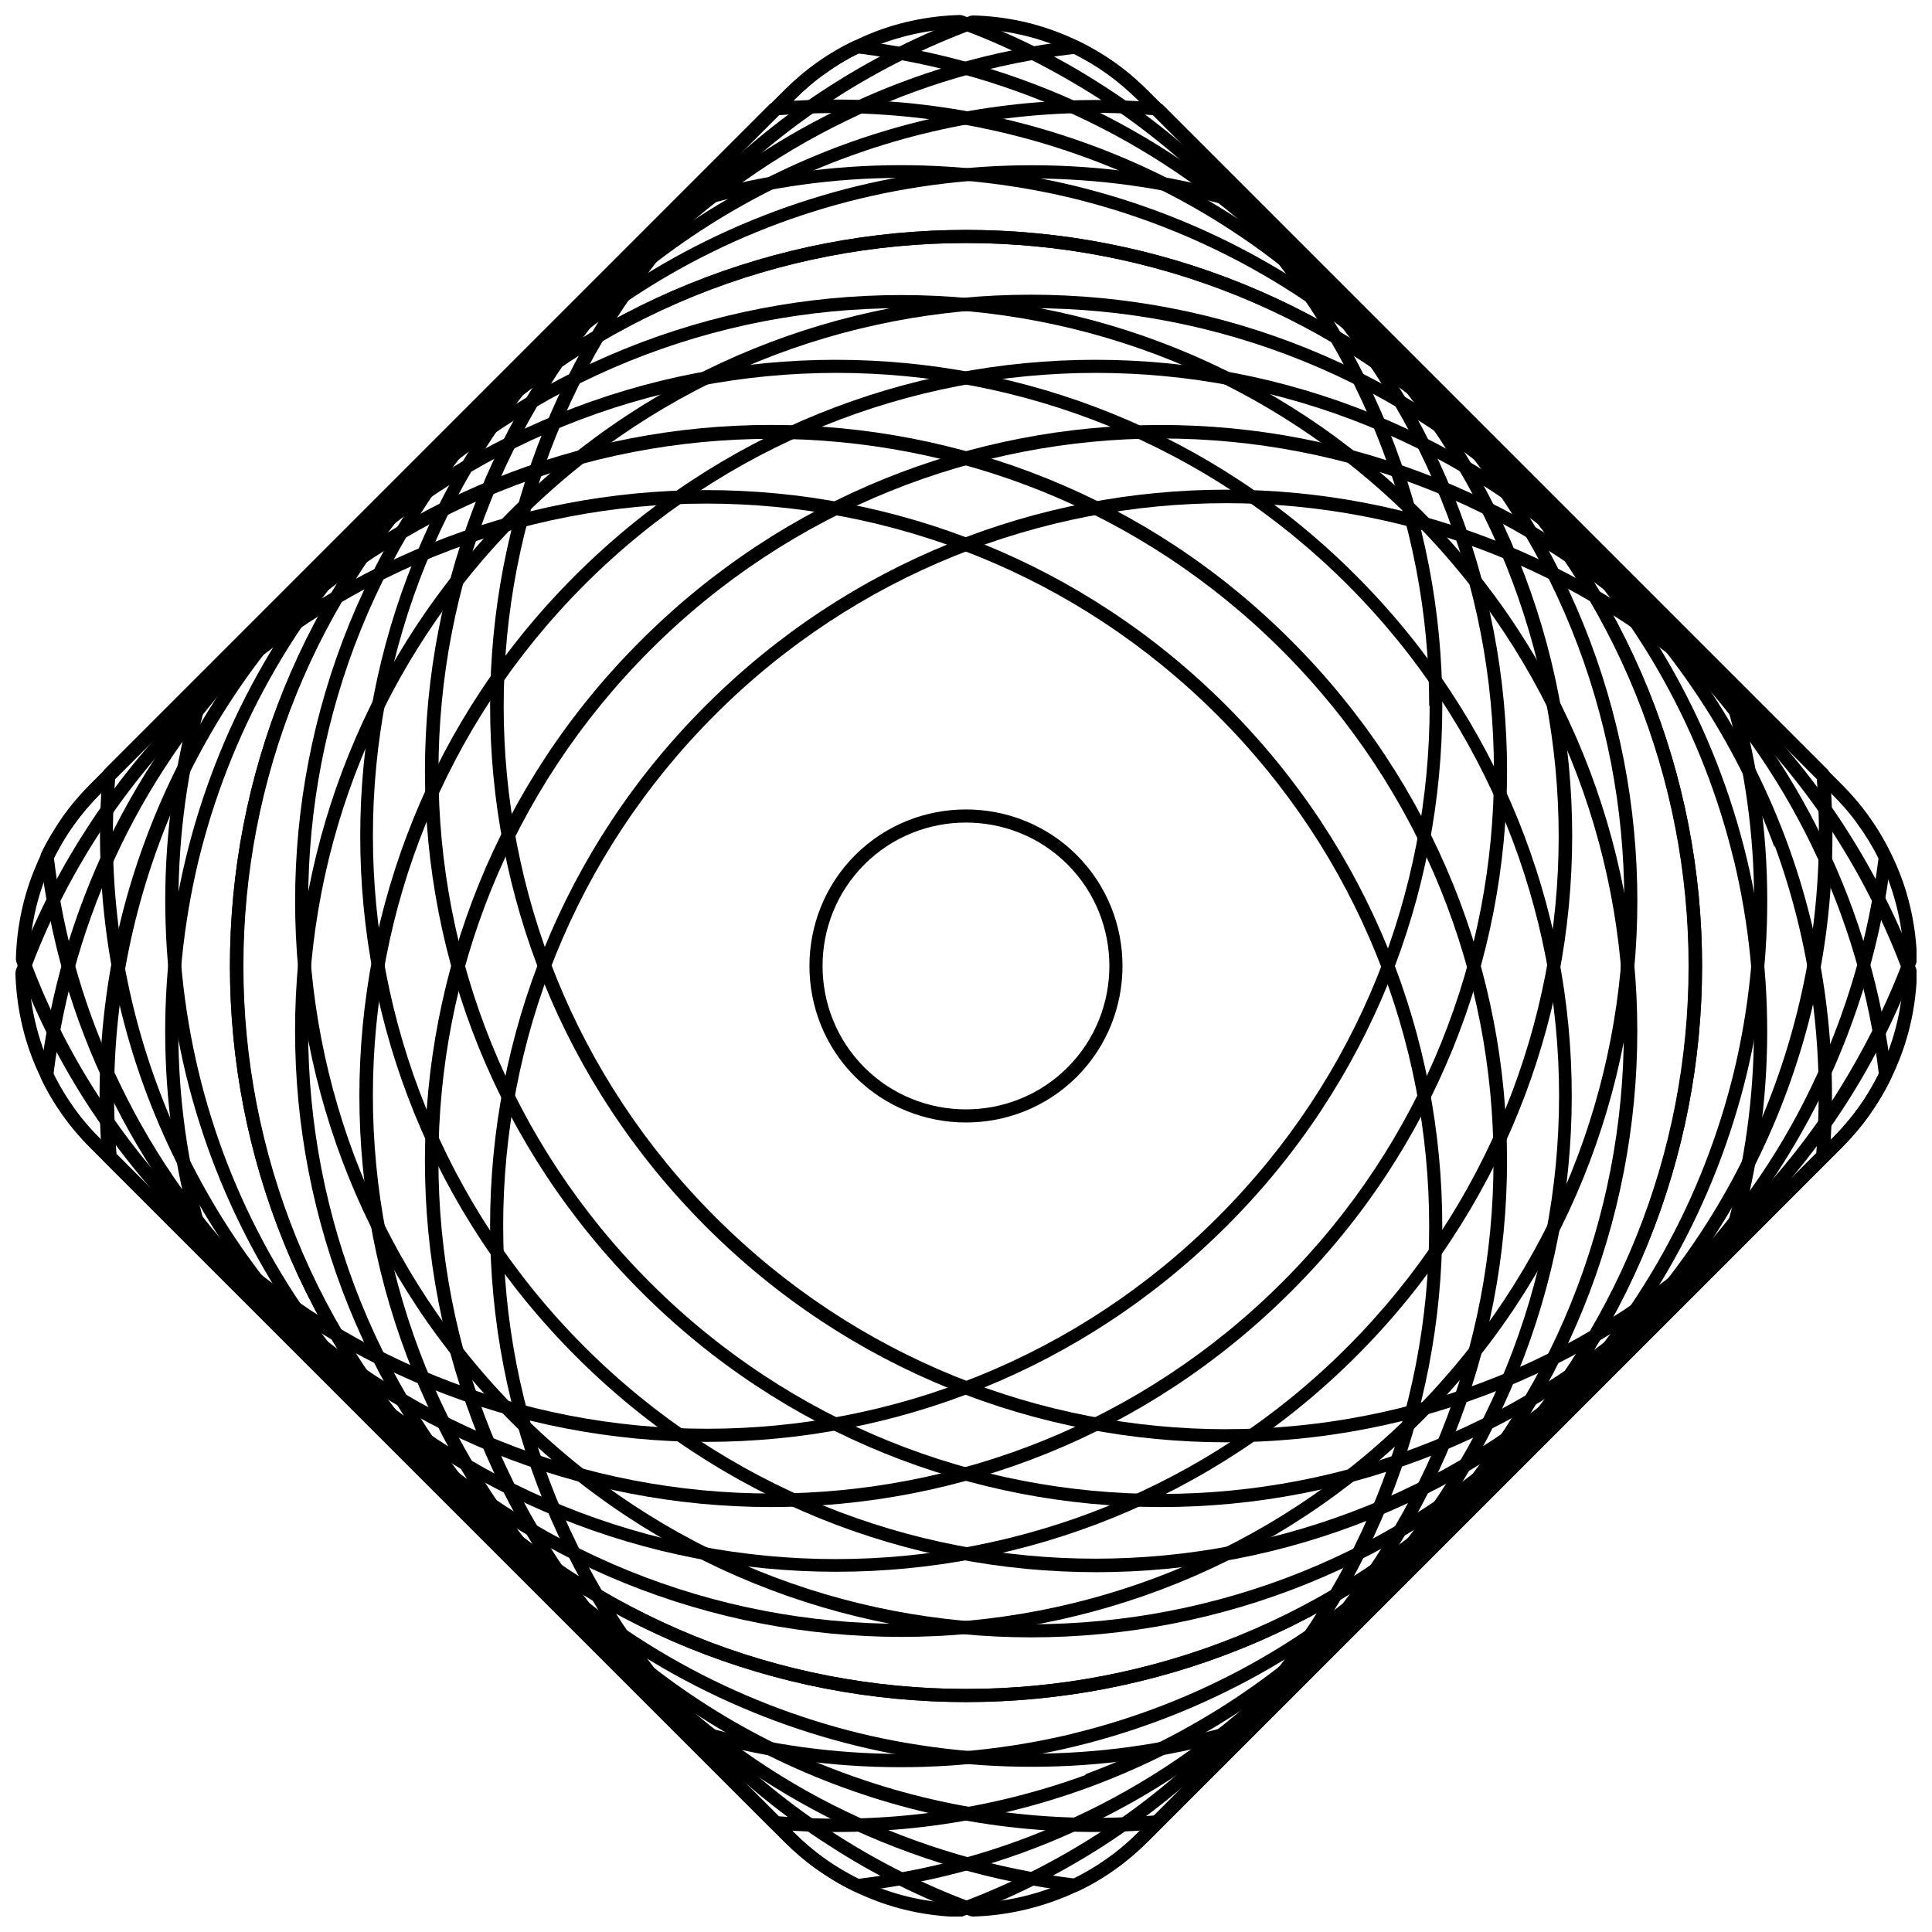 <?xml version="1.0" encoding="UTF-8"?>
<!-- Uploaded to: SVG Repo, www.svgrepo.com, Generator: SVG Repo Mixer Tools -->
<svg width="800px" height="800px" version="1.1" viewBox="144 144 512 512" xmlns="http://www.w3.org/2000/svg">
 <defs>
  <clipPath id="d">
   <path d="m148.09 148.09h378.91v378.91h-378.91z"/>
  </clipPath>
  <clipPath id="c">
   <path d="m273 273h378.9v378.9h-378.9z"/>
  </clipPath>
  <clipPath id="b">
   <path d="m273 148.09h378.9v378.91h-378.9z"/>
  </clipPath>
  <clipPath id="a">
   <path d="m148.09 273h378.91v378.9h-378.91z"/>
  </clipPath>
 </defs>
 <g clip-path="url(#d)">
  <path d="m469.05 193.16c38.117 38.117 57.176 88.004 57.176 137.89s-19.059 99.887-57.176 137.89c-38.117 38.117-88.004 57.176-137.89 57.176-49.887 0-99.887-19.059-137.89-57.176-10.09-10.09-18.836-21.074-26.344-32.625-7.625-11.883-13.902-24.438-18.609-37.445l-0.113-0.672c0.223-8.633 2.019-17.152 5.492-25.113 3.25-7.734 8.07-14.91 14.352-21.188l184.08-184.08c6.277-6.277 13.453-10.988 21.188-14.352 7.961-3.477 16.594-5.269 25.113-5.492l0.672 0.113c13.004 4.82 25.559 10.988 37.445 18.723 11.547 7.398 22.535 16.254 32.625 26.344zm53.699 137.89c0-48.992-18.723-98.094-56.055-135.43-9.977-9.977-20.738-18.609-32.062-25.898-11.66-7.398-23.879-13.566-36.434-18.16-8.07 0.223-16.031 2.019-23.543 5.156-7.285 3.141-14.125 7.625-20.066 13.566l-184.08 184.08c-5.941 5.941-10.539 12.781-13.566 20.066-3.25 7.512-4.934 15.473-5.156 23.543 4.707 12.668 10.762 24.887 18.273 36.434 7.285 11.324 15.918 22.086 25.898 32.062 37.445 37.445 86.434 56.164 135.43 56.164s98.094-18.723 135.43-56.164c37.445-37.445 56.055-86.434 56.055-135.43z"/>
 </g>
 <path d="m486.21 210.43c38.117 38.117 57.176 88.004 57.176 137.89 0 49.887-19.059 99.887-57.176 137.89-38.117 38.117-88.004 57.176-137.89 57.176-49.887 0-99.887-19.059-137.89-57.176-15.809-15.809-28.363-33.633-37.555-52.691-9.641-19.73-15.695-40.809-18.16-62.219l0.113-1.008c1.57-3.363 3.586-6.613 5.719-9.754 2.129-3.027 4.598-5.941 7.285-8.633l184.08-184.08c2.691-2.691 5.606-5.156 8.633-7.285 3.141-2.242 6.391-4.148 9.754-5.719l0.898-0.113c21.414 2.578 42.375 8.633 62.219 18.16 19.059 9.305 36.883 21.75 52.691 37.555zm53.699 137.89c0-48.992-18.723-98.094-56.055-135.43-15.582-15.582-33.07-27.801-51.793-36.883-19.281-9.305-39.797-15.246-60.539-17.824-3.027 1.457-5.941 3.25-8.746 5.269-2.914 2.019-5.606 4.371-8.184 6.949l-184.08 184.08c-2.578 2.578-4.934 5.383-6.949 8.184-2.019 2.801-3.699 5.719-5.269 8.746 2.465 20.852 8.406 41.367 17.824 60.539 9.082 18.723 21.414 36.211 36.883 51.793 37.445 37.445 86.434 56.055 135.43 56.055 48.992 0 98.094-18.723 135.43-56.055 37.445-37.445 56.055-86.434 56.055-135.43z"/>
 <path d="m503.47 227.58c38.117 38.117 57.176 88.004 57.176 137.89s-19.059 99.773-57.176 137.89c-38.117 38.117-88.004 57.176-137.89 57.176s-99.773-19.059-137.89-57.176c-20.738-20.738-35.762-44.953-45.293-70.738-9.867-26.793-13.566-55.383-11.211-83.52l0.449-1.121 176.46-176.46 1.121-0.449c28.141-2.356 56.613 1.344 83.52 11.211 25.785 9.418 50 24.551 70.738 45.18zm-2.465 2.465c-20.402-20.402-44.172-35.203-69.508-44.395-26.121-9.527-53.922-13.23-81.391-11.098l-175.56 175.56c-2.242 27.465 1.457 55.27 11.098 81.391 9.305 25.336 24.102 49.102 44.395 69.508 37.445 37.445 86.434 56.164 135.43 56.164s98.094-18.723 135.43-56.055c37.445-37.445 56.164-86.434 56.164-135.43 0-48.992-18.723-98.094-56.055-135.43z"/>
 <path d="m520.74 244.84c38.117 38.117 57.176 88.004 57.176 137.89s-19.059 99.887-57.176 137.89c-38.117 38.117-88.004 57.176-137.89 57.176-49.887 0-99.887-19.059-137.89-57.176-26.234-26.234-43.496-58.184-51.68-91.816-8.406-34.867-7.176-71.523 3.812-105.72l0.449-0.672 124.89-124.89 0.672-0.449c34.191-10.988 70.965-12.219 105.72-3.812 33.633 8.184 65.582 25.336 91.93 51.68zm53.699 137.89c0-48.992-18.723-98.094-56.055-135.43-25.785-25.785-57.176-42.711-90.246-50.785-34.082-8.184-69.953-7.062-103.48 3.699l-124.33 124.33c-10.648 33.52-11.883 69.395-3.699 103.48 7.961 33.07 24.887 64.461 50.785 90.246 37.445 37.445 86.434 56.055 135.43 56.055s98.094-18.723 135.43-56.055c37.445-37.445 56.055-86.434 56.055-135.43z"/>
 <path d="m537.89 262.11c38.117 38.117 57.176 88.004 57.176 137.89 0 49.887-19.059 99.887-57.176 137.89-38.117 38.117-88.004 57.176-137.89 57.176s-99.887-19.059-137.89-57.176c-38.117-38.117-57.176-88.004-57.176-137.89 0-49.887 19.059-99.887 57.176-137.89 38.117-38.117 88.004-57.176 137.89-57.176s99.887 19.059 137.89 57.176zm53.699 137.89c0-48.992-18.723-98.094-56.055-135.43-37.445-37.445-86.434-56.164-135.43-56.164s-98.094 18.723-135.43 56.164c-37.445 37.445-56.164 86.434-56.164 135.43 0 48.992 18.723 98.094 56.164 135.43 37.445 37.445 86.434 56.164 135.43 56.164s98.094-18.723 135.43-56.164c37.445-37.445 56.055-86.434 56.055-135.43z"/>
 <path d="m555.16 279.26c26.234 26.234 43.496 58.184 51.68 91.93 8.406 34.867 7.176 71.523-3.812 105.72l-0.449 0.672-124.89 124.89-0.672 0.449c-34.191 10.988-70.965 12.219-105.72 3.812-33.633-8.184-65.582-25.336-91.93-51.68-38.117-38.117-57.176-88.004-57.176-137.89s19.059-99.773 57.062-137.89c38.117-38.117 88.004-57.176 137.89-57.176s99.887 19.059 137.89 57.176zm48.316 92.711c-7.961-33.07-24.887-64.461-50.785-90.246-37.445-37.445-86.434-56.055-135.43-56.055-48.992 0-98.094 18.723-135.43 56.055-37.445 37.445-56.164 86.434-56.164 135.43 0 48.992 18.723 98.094 56.055 135.43 25.785 25.785 57.176 42.711 90.246 50.785 34.082 8.184 69.953 7.062 103.48-3.699l124.33-124.33c10.648-33.52 11.883-69.395 3.699-103.48z"/>
 <path d="m572.31 296.52c20.738 20.738 35.762 44.953 45.293 70.738 9.867 26.793 13.566 55.383 11.211 83.52l-0.559 1.121-176.46 176.46-1.121 0.449c-28.141 2.356-56.727-1.344-83.52-11.211-25.785-9.418-50-24.551-70.738-45.293-38.117-38.117-57.176-88.004-57.176-137.89 0-49.887 19.059-99.887 57.176-137.89 38.117-38.117 88.004-57.176 137.89-57.176 49.887 0 99.773 19.059 137.89 57.176zm41.93 71.973c-9.305-25.336-24.102-49.102-44.395-69.508-37.445-37.445-86.434-56.164-135.43-56.164-48.992 0-98.094 18.723-135.43 56.055-37.445 37.445-56.164 86.434-56.164 135.43 0 48.992 18.723 98.094 56.055 135.43 20.402 20.402 44.172 35.203 69.508 44.395 26.121 9.527 53.922 13.23 81.391 10.988l175.56-175.56c2.242-27.465-1.457-55.27-10.988-81.391z"/>
 <path d="m589.57 313.79c15.809 15.809 28.363 33.633 37.555 52.691 9.641 19.73 15.695 40.809 18.16 62.219l-0.113 1.008c-1.57 3.363-3.586 6.613-5.719 9.754-2.129 3.027-4.598 5.941-7.285 8.633l-184.08 184.08c-2.691 2.691-5.606 5.156-8.633 7.285-3.141 2.242-6.391 4.148-9.754 5.719l-1.008 0.113c-21.414-2.465-42.375-8.633-62.219-18.16-19.059-9.305-36.883-21.75-52.691-37.555-38.117-38.117-57.176-88.004-57.176-137.89 0-49.887 19.059-99.887 57.176-137.89 38.117-38.117 88.004-57.176 137.89-57.176s99.887 19.059 137.89 57.176zm34.527 54.262c-9.082-18.723-21.414-36.211-36.883-51.793-37.445-37.445-86.434-56.055-135.43-56.055-48.992 0-98.094 18.723-135.43 56.055-37.445 37.445-56.164 86.434-56.164 135.43 0 48.992 18.723 98.094 56.164 135.43 15.582 15.582 33.07 27.914 51.793 36.883 19.281 9.305 39.797 15.246 60.539 17.824 3.027-1.457 5.941-3.25 8.746-5.269 2.914-2.019 5.606-4.371 8.184-6.949l184.08-184.08c2.578-2.578 4.934-5.383 6.949-8.184 2.019-2.801 3.699-5.719 5.269-8.746-2.465-20.852-8.406-41.367-17.824-60.539z"/>
 <g clip-path="url(#c)">
  <path d="m606.84 330.94c10.09 10.09 18.945 21.074 26.344 32.625 7.625 11.883 13.902 24.438 18.723 37.445l0.113 0.672c-0.223 8.633-2.019 17.152-5.492 25.113-3.25 7.734-8.07 14.91-14.352 21.188l-184.08 184.08c-6.277 6.277-13.453 11.098-21.188 14.352-7.961 3.363-16.594 5.269-25.113 5.492l-0.672-0.113c-13.004-4.82-25.559-10.988-37.445-18.723-11.547-7.398-22.535-16.254-32.625-26.344-38.117-38.117-57.176-88.004-57.176-137.89 0-49.887 19.059-99.887 57.176-137.89 38.117-38.117 88.004-57.176 137.89-57.176 49.887 0 99.773 19.059 137.89 57.176zm23.43 34.527c-7.285-11.324-15.918-22.086-25.898-32.062-37.445-37.445-86.434-56.055-135.43-56.055-48.992 0-98.094 18.723-135.43 56.055-37.445 37.445-56.164 86.434-56.164 135.43 0 48.992 18.723 98.094 56.164 135.43 9.977 9.977 20.738 18.609 32.062 25.898 11.547 7.398 23.879 13.566 36.434 18.16 8.07-0.223 16.031-2.019 23.543-5.156 7.285-3.141 14.125-7.625 20.066-13.566l184.08-184.08c5.941-5.941 10.539-12.781 13.566-20.066 3.25-7.512 4.934-15.473 5.156-23.543-4.707-12.668-10.762-24.887-18.16-36.434z"/>
 </g>
 <g clip-path="url(#b)">
  <path d="m606.84 469.05c-38.117 38.117-88.004 57.176-137.89 57.176-49.887 0-99.887-19.059-137.89-57.176-38.117-38.117-57.176-88.004-57.176-137.89 0-49.887 19.059-99.887 57.176-137.89 10.09-10.09 21.074-18.945 32.625-26.344 11.883-7.625 24.438-13.902 37.445-18.723l0.672-0.113c8.633 0.223 17.152 2.019 25.113 5.492 7.734 3.25 14.91 8.07 21.188 14.352l184.08 184.08c6.277 6.277 10.988 13.453 14.352 21.188 3.477 7.961 5.269 16.594 5.492 25.113l-0.113 0.672c-4.82 13.004-10.988 25.559-18.609 37.445-7.398 11.547-16.254 22.535-26.344 32.625zm-137.89 53.699c48.992 0 98.094-18.723 135.43-56.164 9.977-9.977 18.609-20.738 25.898-32.062 7.398-11.66 13.566-23.879 18.273-36.434-0.223-8.07-2.019-16.031-5.156-23.543-3.141-7.285-7.625-14.125-13.566-20.066l-184.08-184.08c-5.941-5.941-12.781-10.426-20.066-13.566-7.512-3.25-15.473-4.934-23.543-5.156-12.668 4.707-24.887 10.762-36.434 18.16-11.324 7.285-22.086 15.918-32.062 25.898-37.445 37.445-56.164 86.434-56.164 135.43 0 48.992 18.723 98.094 56.164 135.43 37.445 37.445 86.434 56.164 135.43 56.164z"/>
 </g>
 <path d="m589.57 486.21c-38.117 38.117-88.004 57.176-137.89 57.176-49.887 0-99.887-19.059-137.89-57.176-38.117-38.117-57.176-88.004-57.176-137.89 0-49.887 19.059-99.887 57.176-137.89 15.809-15.809 33.633-28.363 52.691-37.555 19.73-9.641 40.809-15.695 62.219-18.16l0.898 0.113c3.363 1.68 6.613 3.586 9.754 5.719 3.027 2.129 5.941 4.598 8.633 7.285l184.08 184.08c2.691 2.691 5.156 5.606 7.285 8.633 2.242 3.141 4.148 6.391 5.719 9.754l0.113 1.008c-2.465 21.414-8.633 42.375-18.16 62.219-9.305 19.059-21.75 36.883-37.555 52.691zm-137.89 53.699c48.992 0 98.094-18.723 135.43-56.055 15.582-15.582 27.914-33.07 36.883-51.793 9.305-19.281 15.246-39.797 17.824-60.539-1.457-3.027-3.25-5.941-5.269-8.746-2.019-2.914-4.371-5.606-6.949-8.184l-184.08-184.08c-2.578-2.578-5.383-4.934-8.184-6.949-2.801-2.019-5.719-3.699-8.746-5.269-20.852 2.465-41.367 8.406-60.539 17.824-18.723 9.082-36.211 21.414-51.793 36.883-37.445 37.445-56.055 86.434-56.055 135.43 0 48.992 18.723 98.094 56.055 135.43 37.445 37.445 86.434 56.055 135.43 56.055z"/>
 <path d="m572.42 503.47c-38.117 38.117-88.004 57.176-137.89 57.176-49.887 0-99.773-19.059-137.89-57.176-38.117-38.117-57.176-88.004-57.176-137.89s19.059-99.773 57.176-137.89c20.738-20.738 44.953-35.762 70.738-45.293 26.793-9.867 55.383-13.566 83.52-11.211l1.121 0.449 176.46 176.46 0.449 1.121c2.356 28.141-1.344 56.613-11.211 83.52-9.418 25.785-24.551 50-45.18 70.738zm-2.465-2.465c20.402-20.402 35.203-44.172 44.395-69.508 9.527-26.121 13.23-53.922 11.098-81.391l-175.56-175.56c-27.465-2.242-55.27 1.457-81.391 11.098-25.336 9.305-49.102 24.102-69.508 44.395-37.445 37.445-56.164 86.434-56.164 135.43s18.723 98.094 56.055 135.43c37.445 37.445 86.434 56.164 135.43 56.164 48.992 0 98.094-18.723 135.43-56.055z"/>
 <path d="m555.16 520.74c-38.117 38.117-88.004 57.176-137.89 57.176s-99.887-19.059-137.89-57.176c-38.117-38.117-57.176-88.004-57.176-137.89 0-49.887 19.059-99.773 57.176-137.89 26.234-26.234 58.184-43.496 91.93-51.68 34.867-8.406 71.523-7.176 105.72 3.812l0.672 0.449 124.89 124.89 0.449 0.672c10.988 34.191 12.219 70.965 3.812 105.72-8.184 33.633-25.336 65.582-51.68 91.816zm-137.89 53.699c48.992 0 98.094-18.723 135.43-56.055 25.785-25.785 42.711-57.176 50.785-90.246 8.184-34.082 7.062-69.953-3.699-103.48l-124.33-124.33c-33.52-10.648-69.395-11.883-103.48-3.699-33.07 7.961-64.461 24.887-90.246 50.785-37.445 37.445-56.055 86.434-56.055 135.43s18.723 98.094 56.055 135.43c37.445 37.445 86.434 56.055 135.43 56.055z"/>
 <path d="m537.89 537.89c-38.117 38.117-88.004 57.176-137.89 57.176s-99.887-19.059-137.89-57.176c-38.117-38.117-57.176-88.004-57.176-137.89s19.059-99.887 57.176-137.89c38.117-38.117 88.004-57.176 137.89-57.176s99.887 19.059 137.89 57.176c38.117 38.117 57.176 88.004 57.176 137.89s-19.059 99.887-57.176 137.89zm-137.89 53.699c48.992 0 98.094-18.723 135.43-56.164 37.445-37.445 56.055-86.434 56.055-135.43s-18.723-98.094-56.055-135.43c-37.445-37.445-86.434-56.164-135.43-56.164s-98.094 18.723-135.43 56.164c-37.445 37.445-56.164 86.434-56.164 135.43s18.723 98.094 56.164 135.43c37.445 37.445 86.434 56.164 135.43 56.164z"/>
 <path d="m520.74 555.16c-26.234 26.234-58.184 43.496-91.93 51.68-34.867 8.406-71.523 7.176-105.72-3.812l-0.672-0.449-124.89-124.89-0.449-0.672c-10.988-34.191-12.219-70.965-3.812-105.72 8.184-33.633 25.336-65.582 51.68-91.93 38.117-38.117 88.004-57.176 137.89-57.176 49.887 0 99.773 19.059 137.89 57.176 38.117 38.117 57.176 88.004 57.176 137.89 0 49.887-19.059 99.887-57.062 137.89zm-92.711 48.316c33.07-7.961 64.461-24.887 90.246-50.785 37.445-37.445 56.055-86.434 56.055-135.43 0-48.992-18.723-98.094-56.055-135.43-37.445-37.445-86.434-56.164-135.43-56.164-48.992 0-98.094 18.723-135.43 56.055-25.785 25.785-42.711 57.176-50.785 90.246-8.184 34.082-7.062 69.953 3.699 103.48l124.33 124.33c33.52 10.648 69.395 11.883 103.48 3.699z"/>
 <path d="m503.47 572.31c-20.738 20.738-44.953 35.762-70.738 45.293-26.793 9.867-55.383 13.566-83.52 11.211l-1.121-0.449-176.46-176.46-0.559-1.121c-2.356-28.141 1.344-56.727 11.211-83.52 9.418-25.785 24.551-50 45.293-70.738 38.117-38.117 88.004-57.176 137.89-57.176 49.887 0 99.887 19.059 137.89 57.176 38.117 38.117 57.176 88.004 57.176 137.89s-19.059 99.773-57.176 137.89zm-71.973 41.93c25.336-9.305 49.102-24.102 69.508-44.395 37.445-37.445 56.164-86.434 56.164-135.43 0-48.992-18.723-98.094-56.055-135.43-37.445-37.445-86.434-56.164-135.43-56.164-48.992 0-98.094 18.723-135.43 56.055-20.402 20.402-35.203 44.172-44.395 69.508-9.527 26.121-13.23 53.922-10.988 81.391l175.56 175.56c27.465 2.242 55.27-1.457 81.391-10.988z"/>
 <path d="m486.21 589.57c-15.809 15.809-33.633 28.363-52.691 37.555-19.73 9.641-40.809 15.695-62.219 18.16l-1.008-0.113c-3.363-1.57-6.613-3.586-9.754-5.719-3.027-2.129-5.941-4.598-8.633-7.285l-184.08-184.08c-2.691-2.691-5.156-5.606-7.285-8.633-2.242-3.141-4.148-6.391-5.719-9.754l-0.113-1.008c2.465-21.414 8.633-42.375 18.16-62.219 9.305-19.059 21.75-36.883 37.555-52.691 38.117-38.117 88.004-57.176 137.89-57.176s99.887 19.059 137.89 57.176c38.117 38.117 57.176 88.004 57.176 137.89s-19.059 99.887-57.176 137.89zm-54.262 34.527c18.723-9.082 36.211-21.414 51.793-36.883 37.445-37.445 56.055-86.434 56.055-135.43 0-48.992-18.723-98.094-56.055-135.43-37.445-37.445-86.434-56.055-135.43-56.055s-98.094 18.723-135.43 56.055c-15.582 15.582-27.801 33.07-36.883 51.793-9.305 19.281-15.246 39.797-17.824 60.539 1.457 3.027 3.25 5.941 5.269 8.746 2.019 2.914 4.371 5.606 6.949 8.184l184.08 184.08c2.578 2.578 5.383 4.934 8.184 6.949 2.801 2.019 5.719 3.699 8.746 5.269 20.852-2.465 41.367-8.406 60.539-17.824z"/>
 <g clip-path="url(#a)">
  <path d="m469.05 606.84c-10.09 10.09-21.074 18.836-32.625 26.344-11.883 7.625-24.438 13.902-37.445 18.723l-0.672 0.113c-8.633-0.223-17.152-2.019-25.113-5.492-7.734-3.25-14.91-8.07-21.188-14.352l-184.08-184.08c-6.277-6.277-10.988-13.453-14.352-21.188-3.477-7.961-5.269-16.594-5.492-25.113l0.113-0.672c4.82-13.004 10.988-25.559 18.723-37.445 7.398-11.547 16.254-22.535 26.344-32.625 38.117-38.117 88.004-57.176 137.89-57.176 49.887 0 99.887 19.059 137.89 57.176 38.117 38.117 57.176 88.004 57.176 137.89 0 49.887-19.059 99.887-57.176 137.89zm-34.527 23.43c11.324-7.285 22.086-15.918 32.062-25.898 37.445-37.445 56.164-86.434 56.164-135.43 0-48.992-18.723-98.094-56.164-135.43-37.445-37.445-86.434-56.055-135.43-56.055-48.992 0-98.094 18.723-135.43 56.055-9.977 9.977-18.609 20.738-25.898 32.062-7.398 11.547-13.566 23.879-18.16 36.434 0.223 8.07 2.019 16.031 5.156 23.543 3.141 7.285 7.625 14.125 13.566 20.066l184.08 184.08c5.941 5.941 12.781 10.426 20.066 13.566 7.512 3.25 15.473 4.934 23.543 5.156 12.668-4.707 24.887-10.762 36.434-18.16z"/>
 </g>
 <path d="m370.62 370.62c8.07-8.07 18.723-12.109 29.371-12.109 10.648 0 21.301 4.035 29.371 12.109 8.07 8.07 12.109 18.723 12.109 29.371 0 10.648-4.035 21.301-12.109 29.371-8.07 8.07-18.723 12.109-29.371 12.109-10.648 0-21.301-4.035-29.371-12.109-8.07-8.07-12.109-18.723-12.109-29.371 0-10.648 4.035-21.301 12.109-29.371zm29.371-8.633c-9.754 0-19.508 3.699-26.906 11.098-7.398 7.398-11.098 17.152-11.098 26.906s3.699 19.508 11.098 26.906c7.398 7.398 17.152 11.098 26.906 11.098s19.508-3.699 26.906-11.098c7.398-7.398 11.098-17.152 11.098-26.906s-3.699-19.508-11.098-26.906c-7.398-7.398-17.152-11.098-26.906-11.098z"/>
</svg>